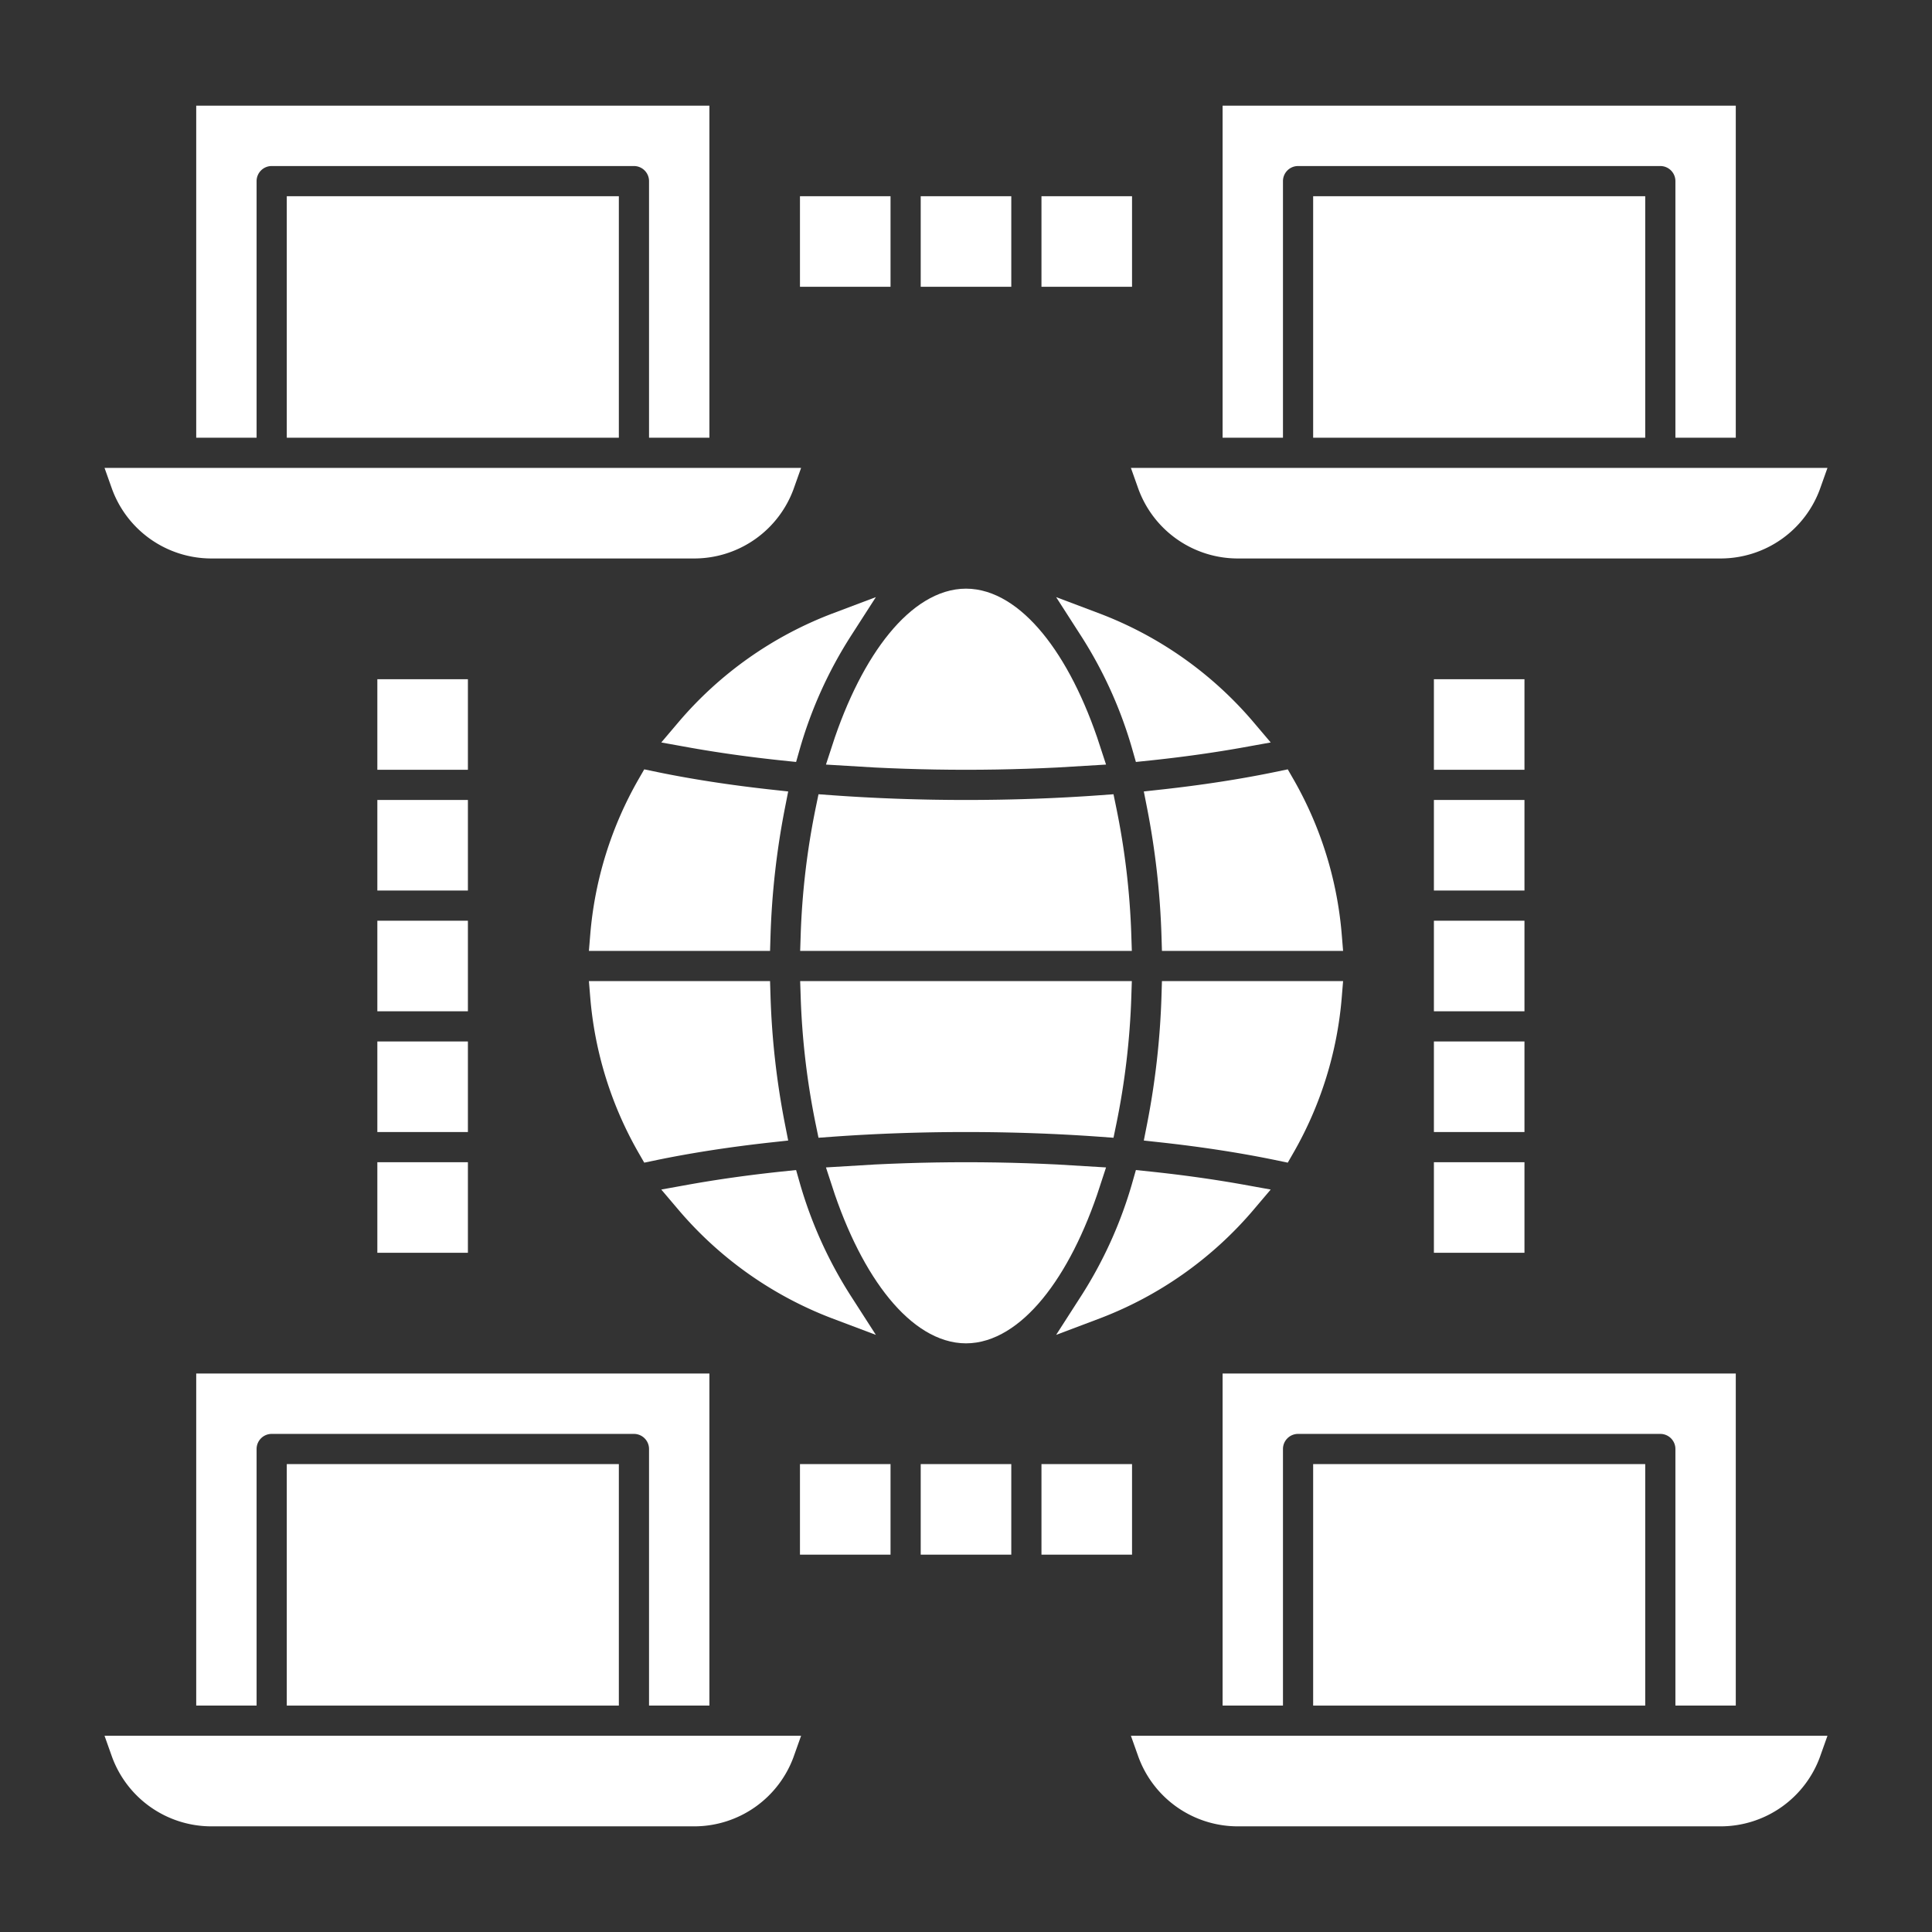 <!DOCTYPE svg PUBLIC "-//W3C//DTD SVG 1.1//EN" "http://www.w3.org/Graphics/SVG/1.1/DTD/svg11.dtd">
<!-- Uploaded to: SVG Repo, www.svgrepo.com, Transformed by: SVG Repo Mixer Tools -->
<svg fill="#ffffff" width="64px" height="64px" viewBox="0 0 64 64" data-name="Layer 1" id="Layer_1" xmlns="http://www.w3.org/2000/svg" stroke="#ffffff">
<rect x="0" y="0" width="64" height="64" fill="#333333" stroke="none"/>
<g id="SVGRepo_bgCarrier" stroke-width="0"/>
<g id="SVGRepo_tracerCarrier" stroke-linecap="round" stroke-linejoin="round"/>
<g id="SVGRepo_iconCarrier">
<path d="M37,9H35V7h2ZM33,9H31V7h2ZM29,9H27V7h2Z"/>
<path d="M15,41H13V39h2Zm0-4H13V35h2Zm0-4H13V31h2Zm0-4H13V27h2Zm0-4H13V23h2Z"/>
<path d="M37,51H35V49h2Zm-4,0H31V49h2Zm-4,0H27V49h2Z"/>
<path d="M50,41H48V39h2Zm0-4H48V35h2Zm0-4H48V31h2Zm0-4H48V27h2Zm0-4H48V23h2Z"/>
<path d="M42,48a1,1,0,0,1,1-1H55a1,1,0,0,1,1,1v8h1V46H41V56h1Z"/>
<path d="M42,6a1,1,0,0,1,1-1H55a1,1,0,0,1,1,1v8h1V4H41V14h1Z"/>
<path d="M41,60H57a3.006,3.006,0,0,0,2.829-2H38.171A3.006,3.006,0,0,0,41,60Z"/>
<path d="M7,60H23a3.006,3.006,0,0,0,2.829-2H4.171A3.006,3.006,0,0,0,7,60Z"/>
<rect height="7" width="10" x="44" y="49"/>
<rect height="7" width="10" x="10" y="49"/>
<rect height="7" width="10" x="44" y="7"/>
<path d="M41,18H57a3.006,3.006,0,0,0,2.829-2H38.171A3.006,3.006,0,0,0,41,18Z"/>
<path d="M8,48a1,1,0,0,1,1-1H21a1,1,0,0,1,1,1v8h1V46H7V56H8Z"/>
<path d="M25.514,26.656c-1.4-.153-2.72-.357-3.92-.607A11.879,11.879,0,0,0,20.051,31h4.973A26.75,26.75,0,0,1,25.514,26.656Z"/>
<path d="M25.024,33H20.051a11.879,11.879,0,0,0,1.543,4.951c1.2-.25,2.518-.454,3.92-.607A26.75,26.75,0,0,1,25.024,33Z"/>
<path d="M22.848,39.743a12.03,12.03,0,0,0,4.928,3.475,14.668,14.668,0,0,1-1.77-3.918C24.892,39.416,23.834,39.565,22.848,39.743Z"/>
<path d="M7,18H23a3.006,3.006,0,0,0,2.829-2H4.171A3.006,3.006,0,0,0,7,18Z"/>
<path d="M27.515,37.159C28.962,37.054,30.469,37,32,37s3.038.054,4.485.159A24.591,24.591,0,0,0,36.977,33H27.023A24.591,24.591,0,0,0,27.515,37.159Z"/>
<path d="M8,6A1,1,0,0,1,9,5H21a1,1,0,0,1,1,1v8h1V4H7V14H8Z"/>
<rect height="7" width="10" x="10" y="7"/>
<path d="M41.152,24.257a12.03,12.03,0,0,0-4.928-3.475,14.668,14.668,0,0,1,1.77,3.918C39.108,24.584,40.166,24.435,41.152,24.257Z"/>
<path d="M27.776,20.782a12.03,12.03,0,0,0-4.928,3.475c.986.178,2.044.327,3.158.443A14.668,14.668,0,0,1,27.776,20.782Z"/>
<path d="M36.485,26.841C35.038,26.946,33.531,27,32,27s-3.038-.054-4.485-.159A24.591,24.591,0,0,0,27.023,31h9.954A24.591,24.591,0,0,0,36.485,26.841Z"/>
<path d="M35.965,24.87C34.98,21.838,33.442,20,32,20s-2.98,1.838-3.965,4.87c1.283.083,2.611.13,3.965.13S34.682,24.953,35.965,24.87Z"/>
<path d="M38.976,31h4.973a11.879,11.879,0,0,0-1.543-4.951c-1.2.25-2.518.454-3.92.607A26.75,26.75,0,0,1,38.976,31Z"/>
<path d="M28.035,39.13C29.02,42.162,30.558,44,32,44s2.98-1.838,3.965-4.87C34.682,39.047,33.354,39,32,39S29.318,39.047,28.035,39.13Z"/>
<path d="M38.486,37.344c1.4.153,2.72.357,3.92.607A11.879,11.879,0,0,0,43.949,33H38.976A26.75,26.75,0,0,1,38.486,37.344Z"/>
<path d="M36.224,43.218a12.03,12.03,0,0,0,4.928-3.475c-.986-.178-2.044-.327-3.158-.443A14.668,14.668,0,0,1,36.224,43.218Z"/>
</g>
</svg>